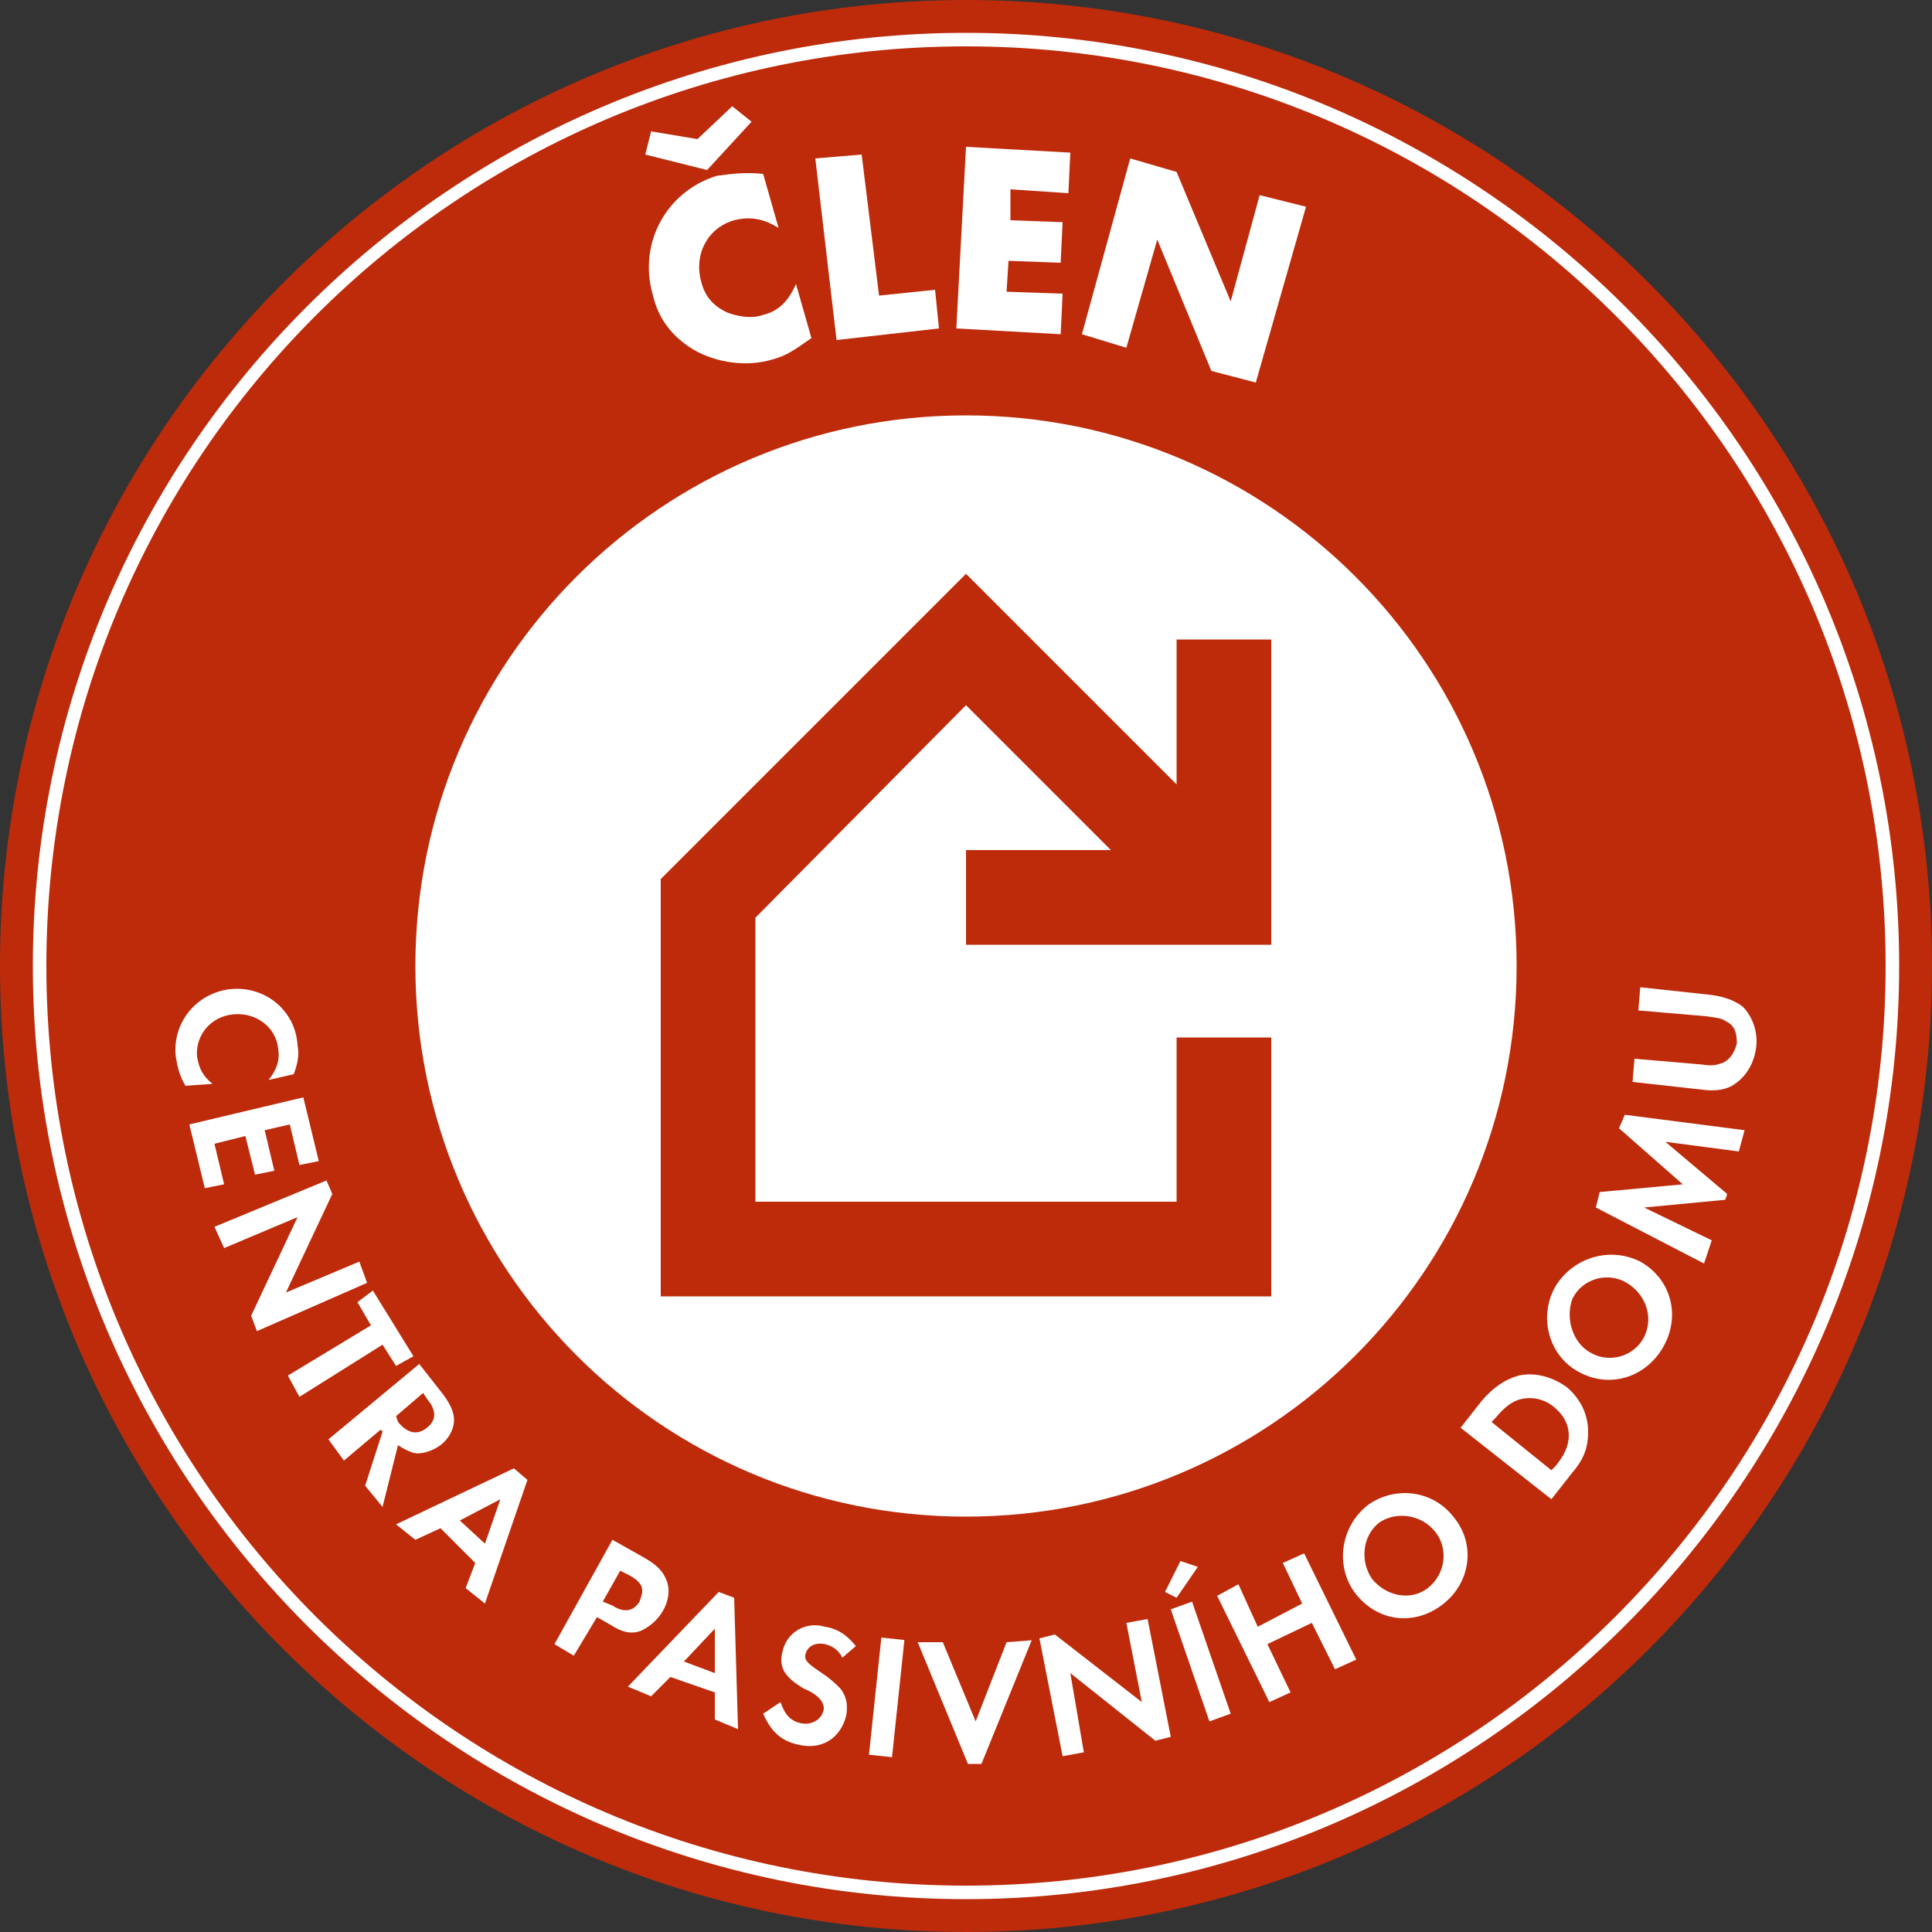 <?xml version="1.0" encoding="utf-8"?>
<!-- Generator: Adobe Illustrator 24.0.2, SVG Export Plug-In . SVG Version: 6.00 Build 0)  -->
<svg version="1.1" id="Layer_1" xmlns="http://www.w3.org/2000/svg" xmlns:xlink="http://www.w3.org/1999/xlink" x="0px" y="0px"
	 width="100px" height="100px" viewBox="0 0 100 100" enable-background="new 0 0 100 100" xml:space="preserve">
<rect x="0" y="0" width="100" height="100" fill="#333333" stroke="none"/>
<g>
	<defs>
		<rect id="SVGID_17_" x="-247.6" y="-359.4" width="595.3" height="841.9"/>
	</defs>
	<clipPath id="SVGID_1_">
		<use xlink:href="#SVGID_17_"  overflow="visible"/>
	</clipPath>
	<path clip-path="url(#SVGID_1_)" fill="#FFFFFF" d="M173.8,377.2c0.4,0,0.5,0,0.6,0c0.2-0.1,0.4-0.3,0.4-0.6c0-0.3-0.1-0.5-0.3-0.6
		c-0.1-0.1-0.3-0.1-0.6-0.2l-2-0.2l0.1-0.7l2.1,0.2c0.4,0,0.7,0.1,0.9,0.3c0.3,0.3,0.4,0.7,0.4,1.2c0,0.5-0.3,0.9-0.6,1.1
		c-0.3,0.2-0.5,0.2-0.9,0.2l-2.1-0.2l0.1-0.7L173.8,377.2z"/>
	<path clip-path="url(#SVGID_1_)" fill="#BE2E18" d="M282.8,374.3c0,15.7-12.7,28.3-28.3,28.3c-15.7,0-28.3-12.7-28.3-28.3
		s12.7-28.3,28.3-28.3C270.1,346,282.8,358.7,282.8,374.3"/>
	<path clip-path="url(#SVGID_1_)" fill="#FFFFFF" d="M270.6,374.3c0,8.9-7.2,16.2-16.2,16.2c-8.9,0-16.2-7.2-16.2-16.2
		c0-8.9,7.2-16.2,16.2-16.2C263.4,358.1,270.6,365.4,270.6,374.3"/>
</g>
<polygon fill="#BE2E18" points="254.5,373.7 263.4,373.7 263.4,364.8 260.7,364.8 260.7,369 254.5,362.8 245.5,371.8 245.5,384 
	263.4,384 263.4,376.5 260.7,376.5 260.7,381.3 248.3,381.3 248.3,372.9 254.5,366.7 258.7,370.9 254.5,370.9 "/>
<g>
	<defs>
		<rect id="SVGID_19_" x="-247.6" y="-359.4" width="595.3" height="841.9"/>
	</defs>
	<clipPath id="SVGID_2_">
		<use xlink:href="#SVGID_19_"  overflow="visible"/>
	</clipPath>
	<path clip-path="url(#SVGID_2_)" fill="#FFFFFF" d="M254.5,347.3c-14.9,0-27,12.1-27,27s12.1,27,27,27c14.9,0,27-12.1,27-27
		S269.4,347.3,254.5,347.3 M254.5,401.7c-15.1,0-27.4-12.3-27.4-27.4c0-15.1,12.3-27.4,27.4-27.4c15.1,0,27.4,12.3,27.4,27.4
		C281.8,389.4,269.6,401.7,254.5,401.7"/>
	<path clip-path="url(#SVGID_2_)" fill="#FFFFFF" d="M249,352.7c-0.4-0.3-0.9-0.4-1.3-0.2c-0.8,0.2-1.2,1-0.9,1.8
		c0.1,0.4,0.4,0.7,0.8,0.9c0.3,0.1,0.7,0.2,1,0.1c0.4-0.1,0.8-0.4,1-0.9l0.5,1.6c-0.6,0.4-0.8,0.5-1.1,0.6c-0.8,0.2-1.6,0.1-2.3-0.3
		c-0.6-0.3-1-0.9-1.2-1.6c-0.5-1.5,0.4-3.1,1.9-3.5c0.4-0.1,0.7-0.2,1.3-0.1L249,352.7z M246.9,351l-1.8-0.4l0.2-0.7l1.4,0.2l1-1
		l0.5,0.5L246.9,351z"/>
</g>
<polygon fill="#FFFFFF" points="251.9,354.7 253.5,354.5 253.7,355.6 250.6,356 250,350.7 251.4,350.5 "/>
<polygon fill="#FFFFFF" points="255.8,351.5 255.7,352.4 257.3,352.5 257.2,353.7 255.7,353.6 255.6,354.5 257.3,354.6 257.2,355.8 
	254.2,355.7 254.5,350.3 257.5,350.5 257.4,351.6 "/>
<polygon fill="#FFFFFF" points="259.3,350.6 260.6,351 262.2,354.9 263.1,351.7 264.4,352.1 263,357.2 261.6,356.9 260.1,353 
	259.2,356.2 257.8,355.8 "/>
<g>
	<defs>
		<rect id="SVGID_21_" x="-247.6" y="-359.4" width="595.3" height="841.9"/>
	</defs>
	<clipPath id="SVGID_3_">
		<use xlink:href="#SVGID_21_"  overflow="visible"/>
	</clipPath>
	<path clip-path="url(#SVGID_3_)" fill="#FFFFFF" d="M234,377.7c0.2-0.3,0.3-0.6,0.3-0.9c-0.1-0.6-0.6-1.1-1.3-1
		c-0.7,0.1-1.1,0.6-1.1,1.3c0,0.3,0.2,0.5,0.5,0.8l-0.8,0.1c-0.2-0.3-0.3-0.5-0.3-0.8c-0.1-1,0.6-1.9,1.6-2c1-0.1,1.9,0.6,2,1.6
		c0,0.3,0,0.5-0.1,0.9L234,377.7z"/>
</g>
<polygon fill="#FFFFFF" points="234.6,379 233.9,379.2 234.2,380.3 233.6,380.5 233.3,379.3 232.4,379.5 232.7,380.7 232.1,380.9 
	231.7,379 235,378.2 235.5,380.1 234.9,380.2 "/>
<polygon fill="#FFFFFF" points="235.7,380.6 235.9,381 234.5,383.9 236.6,383 236.9,383.6 233.6,385 233.5,384.6 234.9,381.7 
	232.7,382.6 232.4,382 "/>
<polygon fill="#FFFFFF" points="234.5,386.4 237,384.9 236.6,384.2 237.1,383.9 238.3,385.8 237.8,386.1 237.3,385.4 234.9,386.9 
	"/>
<g>
	<defs>
		<rect id="SVGID_23_" x="-247.6" y="-359.4" width="595.3" height="841.9"/>
	</defs>
	<clipPath id="SVGID_4_">
		<use xlink:href="#SVGID_23_"  overflow="visible"/>
	</clipPath>
	<path clip-path="url(#SVGID_4_)" fill="#FFFFFF" d="M237.8,387.7c0.3,0.3,0.6,0.4,0.8,0.2c0.3-0.2,0.3-0.5,0-0.8l-0.1-0.2l-0.8,0.7
		L237.8,387.7z M237.4,390.2l-0.5-0.6l0.5-1.6l-0.1-0.1l-1.1,0.9l-0.4-0.5l2.7-2.2l0.6,0.8c0.2,0.3,0.4,0.6,0.4,0.8
		c0,0.3-0.1,0.6-0.4,0.8c-0.2,0.2-0.5,0.3-0.8,0.2c-0.2,0-0.3-0.1-0.5-0.2L237.4,390.2z"/>
</g>
<path fill="#FFFFFF" d="M240.8,390l-1.2,0.6l0.7,0.7L240.8,390z M239.1,390.8l-0.7,0.3l-0.5-0.5l3.5-1.7l0.4,0.3l-1.2,3.6l-0.5-0.5
	l0.3-0.7L239.1,390.8z"/>
<g>
	<defs>
		<rect id="SVGID_25_" x="-247.6" y="-359.4" width="595.3" height="841.9"/>
	</defs>
	<clipPath id="SVGID_5_">
		<use xlink:href="#SVGID_25_"  overflow="visible"/>
	</clipPath>
	<path clip-path="url(#SVGID_5_)" fill="#FFFFFF" d="M244.1,393.1c0.4,0.2,0.6,0.2,0.8-0.1c0.1-0.1,0.1-0.3,0-0.4
		c-0.1-0.1-0.2-0.2-0.4-0.3l-0.2-0.1l-0.5,0.9L244.1,393.1z M242.9,394.6l-0.6-0.3l1.7-3l0.9,0.5c0.4,0.2,0.6,0.4,0.7,0.7
		c0.1,0.3,0.1,0.6-0.1,0.9c-0.1,0.3-0.4,0.5-0.6,0.5c-0.3,0.1-0.6,0-0.9-0.2l-0.4-0.2L242.9,394.6z"/>
</g>
<path fill="#FFFFFF" d="M247.1,393.8l-0.9,1l0.9,0.4L247.1,393.8z M245.8,395.2l-0.6,0.6l-0.7-0.3l2.7-2.8l0.5,0.2l0.1,3.8l-0.7-0.3
	l0-0.8L245.8,395.2z"/>
<g>
	<defs>
		<rect id="SVGID_27_" x="-247.6" y="-359.4" width="595.3" height="841.9"/>
	</defs>
	<clipPath id="SVGID_6_">
		<use xlink:href="#SVGID_27_"  overflow="visible"/>
	</clipPath>
	<path clip-path="url(#SVGID_6_)" fill="#FFFFFF" d="M250.8,394.7c-0.1-0.2-0.3-0.3-0.5-0.4c-0.3-0.1-0.5,0.1-0.6,0.3
		c0,0.2,0.1,0.3,0.4,0.5c0.3,0.2,0.5,0.3,0.6,0.5c0.2,0.2,0.2,0.5,0.1,0.8c-0.1,0.7-0.7,1-1.4,0.9c-0.5-0.1-0.8-0.4-1-0.9l0.5-0.3
		c0.1,0.3,0.3,0.5,0.6,0.6c0.3,0.1,0.6-0.1,0.6-0.4c0-0.1,0-0.3-0.1-0.4c-0.1-0.1-0.2-0.1-0.4-0.3c-0.6-0.4-0.7-0.6-0.6-1.1
		c0.1-0.6,0.7-0.9,1.3-0.8c0.4,0.1,0.7,0.3,0.9,0.6L250.8,394.7z"/>
</g>
<rect x="250.5" y="395.4" transform="matrix(0.105 -0.995 0.995 0.105 -167.869 605.057)" fill="#FFFFFF" width="3.5" height="0.7"/>
<polygon fill="#FFFFFF" points="254.7,396.5 255.6,394.2 256.4,394.1 254.9,397.7 254.5,397.7 253,394.2 253.8,394.2 "/>
<polygon fill="#FFFFFF" points="256.6,394 257.1,394 259.6,395.9 259.2,393.6 259.8,393.5 260.5,397 260,397.1 257.5,395.1 
	257.9,397.4 257.3,397.5 "/>
<path fill="#FFFFFF" d="M262.2,396.3l-0.6,0.2l-1.1-3.3l0.6-0.2L262.2,396.3z M260.6,392.8l-0.3-0.2l0.5-0.9l0.5,0.2L260.6,392.8z"
	/>
<polygon fill="#FFFFFF" points="264.3,393.1 263.8,391.9 264.4,391.6 265.9,394.7 265.3,395 264.6,393.6 263.3,394.2 264,395.6 
	263.4,395.9 261.8,392.8 262.4,392.5 263,393.7 "/>
<g>
	<defs>
		<rect id="SVGID_29_" x="-247.6" y="-359.4" width="595.3" height="841.9"/>
	</defs>
	<clipPath id="SVGID_7_">
		<use xlink:href="#SVGID_29_"  overflow="visible"/>
	</clipPath>
	<path clip-path="url(#SVGID_7_)" fill="#FFFFFF" d="M266.4,392.3c0.4,0.5,1.1,0.7,1.7,0.3c0.5-0.4,0.6-1.1,0.2-1.6
		c-0.4-0.5-1.1-0.6-1.6-0.3C266.1,391.1,266,391.8,266.4,392.3 M268.8,390.5c0.6,0.8,0.4,1.9-0.4,2.6c-0.8,0.6-1.9,0.5-2.6-0.4
		c-0.6-0.8-0.4-1.9,0.4-2.5C267.1,389.6,268.2,389.7,268.8,390.5"/>
	<path clip-path="url(#SVGID_7_)" fill="#FFFFFF" d="M271.8,389c0.3-0.3,0.4-0.6,0.4-0.9c0-0.3-0.2-0.6-0.4-0.8
		c-0.3-0.2-0.6-0.3-0.9-0.3c-0.3,0-0.5,0.2-0.8,0.5l-0.1,0.1l1.8,1.4L271.8,389z M269,387.9l0.6-0.8c0.3-0.4,0.7-0.6,1.1-0.7
		c0.5-0.1,1,0,1.4,0.4c0.4,0.3,0.6,0.8,0.6,1.3c0,0.4-0.1,0.8-0.5,1.2l-0.6,0.8L269,387.9z"/>
	<path clip-path="url(#SVGID_7_)" fill="#FFFFFF" d="M272.8,385.7c0.6,0.3,1.3,0.1,1.6-0.4c0.3-0.6,0.1-1.3-0.5-1.6
		c-0.6-0.3-1.3-0.1-1.6,0.5C272,384.6,272.2,385.4,272.8,385.7 M274.3,383c0.9,0.5,1.2,1.6,0.7,2.5c-0.5,0.9-1.6,1.2-2.5,0.7
		c-0.9-0.5-1.2-1.6-0.7-2.5C272.3,382.9,273.4,382.5,274.3,383"/>
</g>
<polygon fill="#FFFFFF" points="272.9,381.4 273.1,381 275.5,380.7 273.6,379.1 273.8,378.7 277.3,379.1 277.1,379.8 275,379.5 
	276.8,381 276.7,381.2 274.4,381.4 276.3,382.4 276.1,383 "/>
<g>
	<g>
		<path fill="#BD2B0B" d="M100,50c0,27.6-22.4,50-50,50C22.4,100,0,77.6,0,50C0,22.4,22.4,0,50,0C77.6,0,100,22.4,100,50"/>
		<path fill="#FFFFFF" d="M78.5,50c0,15.8-12.8,28.5-28.5,28.5c-15.8,0-28.5-12.8-28.5-28.5c0-15.8,12.8-28.5,28.5-28.5
			C65.7,21.5,78.5,34.2,78.5,50"/>
	</g>
	<polygon fill="#BD2B0B" points="50,48.9 65.8,48.9 65.8,33.1 60.9,33.1 60.9,40.6 50,29.7 34.2,45.5 34.2,67.1 65.8,67.1 
		65.8,53.7 60.9,53.7 60.9,62.2 39.1,62.2 39.1,47.5 50,36.5 57.5,44 50,44 	"/>
	<path fill="#FFFFFF" d="M50,2.4C23.7,2.4,2.4,23.7,2.4,50S23.7,97.6,50,97.6c26.3,0,47.6-21.4,47.6-47.6S76.3,2.4,50,2.4 M50,98.3
		C23.4,98.3,1.7,76.6,1.7,50S23.4,1.7,50,1.7c26.6,0,48.3,21.7,48.3,48.3S76.6,98.3,50,98.3"/>
	<path fill="#FFFFFF" d="M40.3,11.8c-0.8-0.5-1.5-0.6-2.3-0.4c-1.4,0.4-2.1,1.8-1.7,3.2c0.2,0.8,0.7,1.3,1.4,1.6
		c0.6,0.2,1.2,0.3,1.8,0.1c0.8-0.2,1.3-0.7,1.7-1.6l0.8,2.8c-1,0.7-1.3,0.9-2,1.1c-1.3,0.4-2.9,0.2-4.1-0.5c-1-0.6-1.8-1.5-2.1-2.8
		c-0.8-2.7,0.7-5.4,3.3-6.2C37.9,9,38.5,8.9,39.5,9L40.3,11.8z M36.6,8.8L33.4,8l0.3-1.2l2.4,0.4l1.8-1.7l1,0.8L36.6,8.8z"/>
	<polygon fill="#FFFFFF" points="45.5,15.3 48.4,15 48.6,17 43.3,17.6 42.2,8.2 44.6,8 	"/>
	<polygon fill="#FFFFFF" points="52.3,9.8 52.3,11.4 55,11.5 54.9,13.6 52.2,13.5 52.1,15.1 55,15.2 54.9,17.3 49.5,17 50,7.6 
		55.4,7.9 55.3,10 	"/>
	<polygon fill="#FFFFFF" points="58.5,8.2 60.9,8.9 63.7,15.6 65.2,10.1 67.6,10.7 65,19.8 62.7,19.2 59.9,12.4 58.3,18 56,17.3 	
		"/>
	<g>
		<path fill="#FFFFFF" d="M13.9,55.9c0.4-0.5,0.6-1,0.5-1.6c-0.1-1.1-1.1-1.9-2.3-1.8c-1.2,0.1-2,1.1-1.9,2.2c0.1,0.6,0.3,1,0.8,1.4
			l-1.4,0.1c-0.3-0.5-0.4-0.9-0.5-1.5c-0.2-1.8,1.1-3.3,2.8-3.5c1.8-0.2,3.4,1.1,3.5,2.9c0.1,0.5,0,1-0.2,1.5L13.9,55.9z"/>
	</g>
	<polygon fill="#FFFFFF" points="15,58.2 13.7,58.5 14.2,60.6 13.2,60.8 12.7,58.8 11.1,59.2 11.6,61.3 10.6,61.5 9.8,58.2 
		15.7,56.8 16.5,60.1 15.5,60.3 	"/>
	<polygon fill="#FFFFFF" points="16.9,61.1 17.2,61.8 14.8,66.9 18.6,65.3 19,66.4 13.3,68.9 13,68.1 15.4,63 11.6,64.6 11.1,63.5 	
		"/>
	<polygon fill="#FFFFFF" points="14.9,71.2 19.2,68.6 18.5,67.4 19.3,66.8 21.4,70.2 20.5,70.7 19.8,69.6 15.5,72.3 	"/>
	<g>
		<path fill="#FFFFFF" d="M20.6,73.6c0.5,0.6,1,0.7,1.5,0.3c0.5-0.4,0.5-0.9,0-1.5l-0.2-0.3l-1.4,1.2L20.6,73.6z M19.8,78l-0.9-1.1
			l0.9-2.8l-0.1-0.1l-1.9,1.6L17,74.5l4.7-3.9l1.1,1.4c0.4,0.5,0.7,1,0.7,1.5c0,0.5-0.3,1-0.7,1.3c-0.4,0.3-1,0.5-1.4,0.4
			c-0.3-0.1-0.5-0.2-0.8-0.4L19.8,78z"/>
	</g>
	<path fill="#FFFFFF" d="M25.9,77.6l-2.1,1.1l1.3,1.2L25.9,77.6z M22.8,79.1l-1.3,0.6l-1-0.8l6.1-2.9l0.7,0.6l-2.2,6.4l-1-0.8
		l0.5-1.3L22.8,79.1z"/>
	<g>
		<path fill="#FFFFFF" d="M31.7,83.1c0.6,0.4,1.1,0.3,1.4-0.2c0.1-0.3,0.2-0.5,0.1-0.8c-0.1-0.2-0.3-0.4-0.7-0.6l-0.4-0.2l-0.9,1.6
			L31.7,83.1z M29.7,85.7l-1-0.6l3-5.4l1.6,0.9c0.7,0.4,1,0.7,1.2,1.2c0.2,0.5,0.1,1.1-0.2,1.6c-0.3,0.5-0.7,0.8-1.1,1
			c-0.5,0.2-1,0.1-1.6-0.3l-0.7-0.4L29.7,85.7z"/>
	</g>
	<path fill="#FFFFFF" d="M37,84.3L35.4,86l1.6,0.6L37,84.3z M34.7,86.8l-1,1l-1.2-0.5l4.7-4.9l0.8,0.3l0.2,6.8l-1.2-0.5l0-1.4
		L34.7,86.8z"/>
	<g>
		<path fill="#FFFFFF" d="M43.6,85.8c-0.2-0.4-0.5-0.6-0.9-0.7c-0.5-0.1-0.9,0.1-1,0.5c-0.1,0.3,0.1,0.5,0.7,0.9
			c0.6,0.4,0.8,0.6,1.1,0.9c0.3,0.4,0.4,0.8,0.3,1.4c-0.3,1.2-1.3,1.8-2.5,1.5c-0.9-0.2-1.4-0.7-1.8-1.6l0.9-0.6
			c0.2,0.6,0.5,1,1.1,1.1c0.5,0.1,1-0.2,1.1-0.6c0.1-0.2,0-0.5-0.2-0.7c-0.1-0.1-0.3-0.3-0.8-0.5c-1-0.6-1.3-1.1-1.1-1.9
			c0.2-1,1.2-1.6,2.2-1.3c0.7,0.1,1.2,0.5,1.6,1L43.6,85.8z"/>
	</g>
	
		<rect x="42.9" y="87.2" transform="matrix(0.105 -0.994 0.994 0.105 -46.203 124.311)" fill="#FFFFFF" width="6.1" height="1.2"/>
	<polygon fill="#FFFFFF" points="50.5,89.1 52.1,85 53.4,84.9 50.8,91.3 50.1,91.3 47.5,85 48.8,85 	"/>
	<polygon fill="#FFFFFF" points="53.8,84.8 54.6,84.6 59.1,88.1 58.3,84 59.4,83.8 60.6,89.9 59.8,90.1 55.4,86.6 56.1,90.7 
		55,90.9 	"/>
	<path fill="#FFFFFF" d="M63.7,88.7l-1.1,0.4l-2-5.8l1.1-0.4L63.7,88.7z M60.9,82.7l-0.6-0.3l0.8-1.6l0.9,0.3L60.9,82.7z"/>
	<polygon fill="#FFFFFF" points="67.4,83 66.4,80.9 67.5,80.4 70.2,85.9 69.1,86.4 67.9,84 65.6,85.1 66.8,87.6 65.7,88.1 63,82.6 
		64.1,82 65.1,84.2 	"/>
	<g>
		<path fill="#FFFFFF" d="M71,81.7c0.7,0.9,2,1.2,2.9,0.5c0.9-0.7,1.1-2,0.4-2.9c-0.7-0.9-2-1.1-2.9-0.5
			C70.5,79.5,70.4,80.8,71,81.7 M75.3,78.6c1.1,1.4,0.8,3.4-0.7,4.5c-1.5,1.1-3.4,0.8-4.5-0.7c-1-1.4-0.7-3.4,0.7-4.5
			C72.2,76.9,74.2,77.1,75.3,78.6"/>
		<path fill="#FFFFFF" d="M80.5,75.9c0.5-0.6,0.7-1.1,0.7-1.6c0-0.6-0.3-1.1-0.8-1.5c-0.5-0.4-1.1-0.5-1.6-0.4
			c-0.5,0.1-0.9,0.4-1.4,1l-0.2,0.2l3.1,2.5L80.5,75.9z M75.6,73.9l1.1-1.4c0.6-0.7,1.2-1.1,1.9-1.3c0.9-0.2,1.8,0.1,2.5,0.6
			c0.7,0.6,1.1,1.4,1.1,2.3c0,0.8-0.2,1.4-0.8,2.1l-1.1,1.4L75.6,73.9z"/>
		<path fill="#FFFFFF" d="M82.3,70c1,0.6,2.3,0.2,2.8-0.8c0.5-1,0.1-2.2-0.9-2.8c-1-0.6-2.3-0.2-2.8,0.8C81,68.2,81.4,69.5,82.3,70
			 M84.9,65.3c1.6,0.9,2.1,2.8,1.2,4.4c-0.9,1.6-2.8,2.2-4.4,1.3c-1.5-0.8-2.1-2.8-1.2-4.4C81.4,65.1,83.3,64.5,84.9,65.3"/>
	</g>
	<polygon fill="#FFFFFF" points="82.6,62.5 82.8,61.7 87.1,61.3 83.8,58.4 84.1,57.7 90.3,58.5 90,59.6 86.2,59.1 89.4,61.8 
		89.3,62.1 85.1,62.5 88.6,64.2 88.2,65.4 	"/>
	<g>
		<path fill="#FFFFFF" d="M88.1,55.1c0.6,0.1,0.8,0,1.1-0.1c0.4-0.2,0.6-0.6,0.7-1c0-0.5-0.1-0.9-0.5-1.1c-0.3-0.2-0.4-0.2-1.1-0.3
			l-3.5-0.3l0.1-1.2l3.7,0.4c0.7,0.1,1.2,0.3,1.6,0.6c0.5,0.5,0.8,1.3,0.7,2.1c-0.1,0.8-0.5,1.5-1.1,1.9c-0.4,0.3-1,0.4-1.7,0.3
			L84.5,56l0.1-1.2L88.1,55.1z"/>
	</g>
</g>
</svg>
